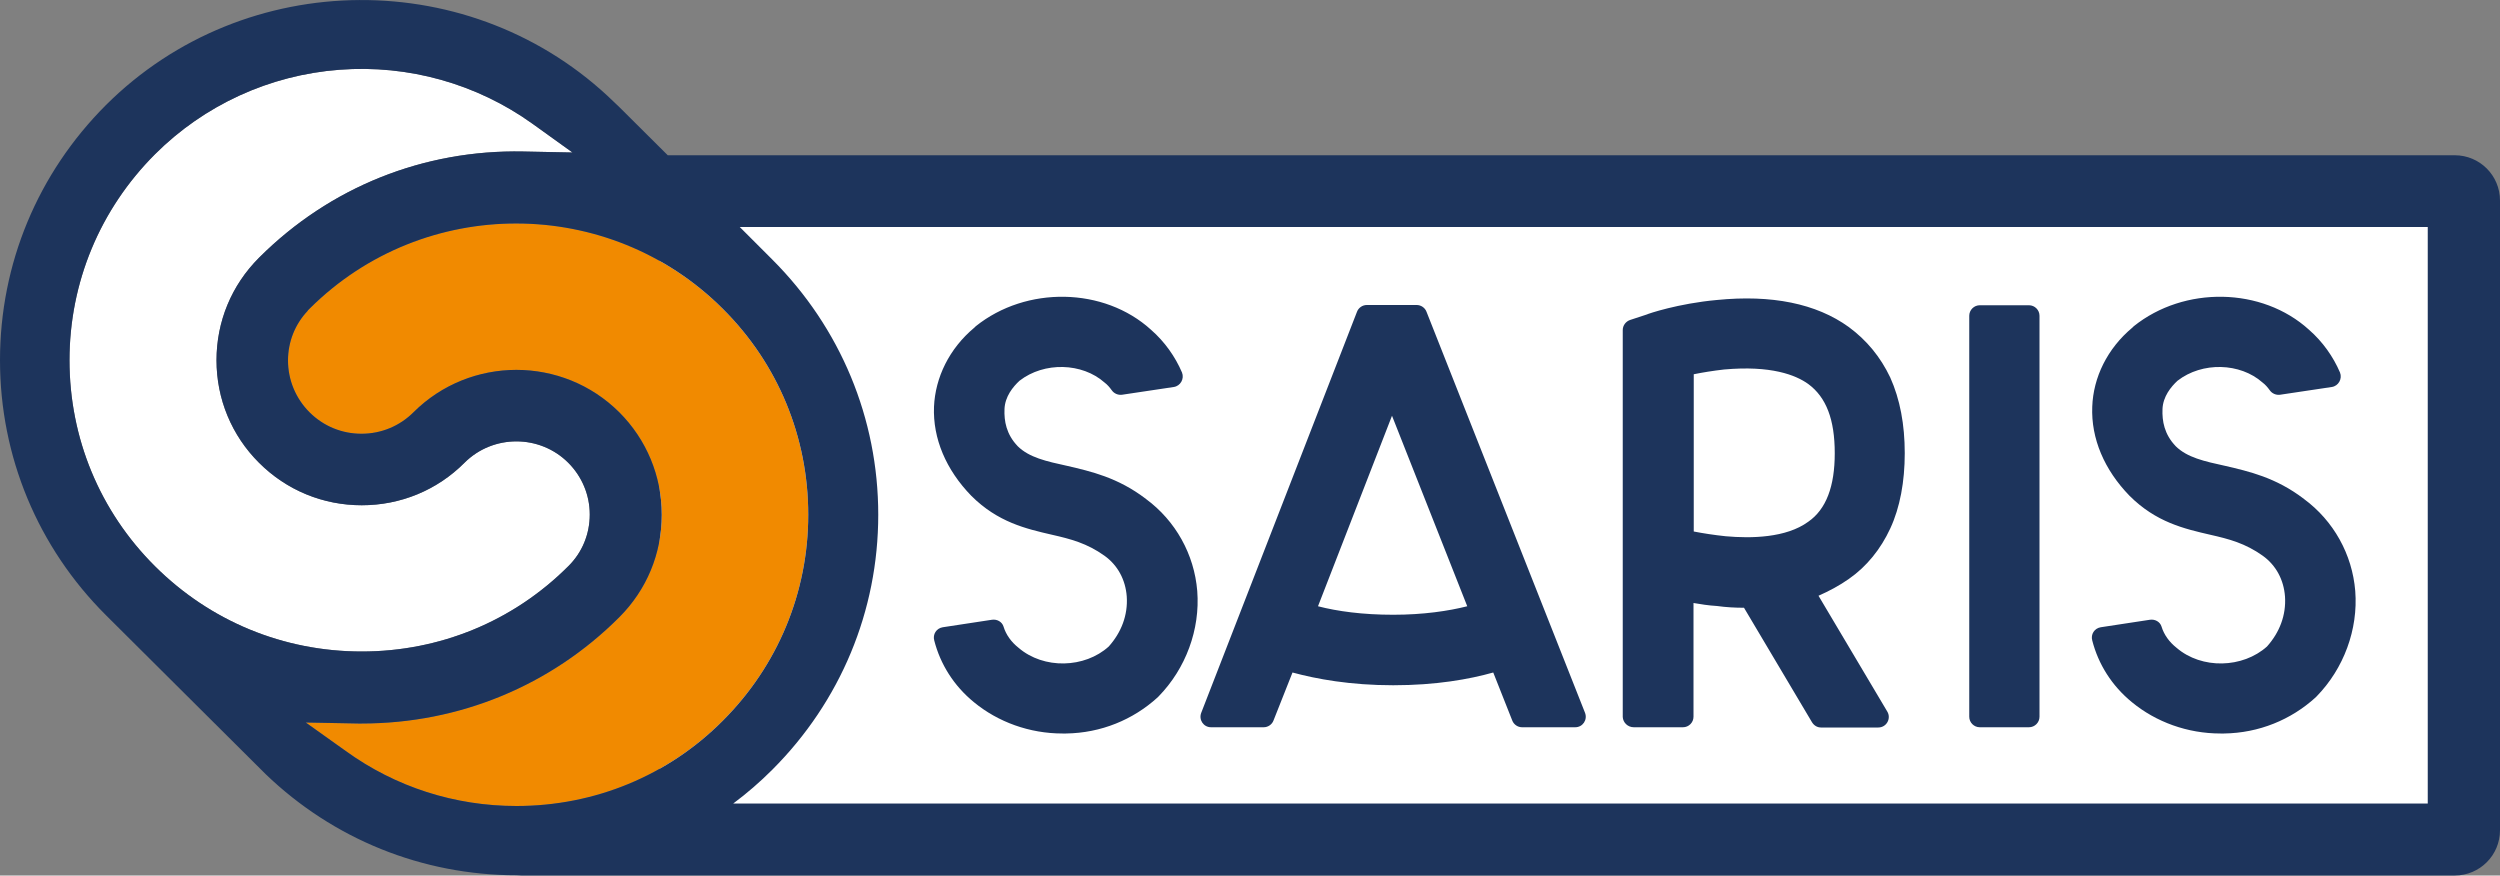<svg xmlns="http://www.w3.org/2000/svg" xml:space="preserve" viewBox="0 0 1000 350.2" width="1000" height="350.2"><rect x="0" y="0" width="1000" height="350.2" fill="#808080" stroke="none"/><path d="M263.8 75.5h715.9v257.9H263.8zM144.7 260.6c-31.3 0-60.6-12.1-82.7-34.1s-34.2-51.3-34.2-82.4C27.8 113 40 83.7 62 61.7 81.7 42 107.9 30 135.8 27.9c27.6-2.1 54.9 5.6 77.2 21.6L229 61l-19.7-.4c-39.9-.8-77.4 14.3-105.5 42.3l-.2.2c-11 11-17 25.5-17 41s6 30.1 17 41c11 11 25.6 17 41.1 17s30.2-6 41.1-17c11.4-11.4 30.1-11.4 41.5 0 5.5 5.5 8.6 12.9 8.6 20.7 0 7.8-3 15.2-8.6 20.7-22 22-51.4 34.1-82.6 34.1" fill="#fff"/><path fill="#f18a00" d="M206.6 322.4c-24.7 0-48.4-7.6-68.3-22l-16-11.4 20.9.4h1.5c39 0 75.6-15.1 103-42.5 11-11 17-25.5 17-41s-6.1-30.1-17-41c-22.7-22.6-59.6-22.6-82.3 0-5.5 5.5-12.9 8.6-20.8 8.6-7.8 0-15.2-3-20.8-8.6-5.5-5.5-8.6-12.9-8.6-20.7 0-7.5 2.8-14.5 7.9-19.9v-.1l.9-.9c45.6-45.3 119.6-45.2 165.1.2 22.1 22 34.2 51.3 34.2 82.4 0 31.1-12.2 60.4-34.2 82.4-21.9 22-51.3 34.1-82.5 34.1"/><g fill="#1d345c"><path d="M208.5 350.2h773.4c10 0 18.1-8.1 18.1-18.1V80.2c0-10-8.1-18.1-18.1-18.1H267.1L247.9 43l-2.2-2.1C189.3-14.1 98.1-13.5 42.4 42 15.1 69.3 0 105.5 0 144.1c0 38.5 15.1 74.8 42.4 102l63.8 63.5c27.1 26.1 62.8 40.5 100.4 40.5l1.9.1zM62 226.5c-22.1-22-34.2-51.3-34.2-82.4C27.8 113 40 83.7 62 61.7 81.7 42 107.9 30 135.8 27.9c27.5-2.1 54.9 5.6 77.2 21.6L229 61l-19.7-.4c-39.9-.8-77.4 14.3-105.5 42.3l-.2.2c-11 11-17 25.5-17 41s6.1 30.1 17 41c11 11 25.6 17 41.1 17s30.1-6 41.1-17c11.4-11.4 30.1-11.4 41.5 0 5.5 5.5 8.6 12.9 8.6 20.7 0 7.8-3 15.2-8.6 20.7-22 22-51.4 34.1-82.6 34.1-31.3 0-60.6-12.1-82.7-34.1m144.6 95.9c-24.7 0-48.4-7.6-68.3-22l-16-11.4 20.9.4h1.5c39 0 75.6-15.1 103-42.5 11-11 17-25.5 17-41s-6.1-30.1-17-41c-22.7-22.6-59.6-22.6-82.3 0-5.5 5.5-12.9 8.6-20.8 8.6-7.8 0-15.2-3-20.8-8.6-5.5-5.5-8.6-12.9-8.6-20.7 0-7.5 2.8-14.5 7.9-19.9v-.1l.9-.9c45.6-45.3 119.6-45.2 165.1.2 22.1 22 34.2 51.3 34.2 82.4 0 31.1-12.2 60.4-34.2 82.4-21.9 22-51.3 34.1-82.5 34.1m89.3-231.6h675.2v230.6H293.3c5.5-4.1 10.7-8.6 15.6-13.5 27.3-27.3 42.4-63.5 42.4-102s-15.1-74.8-42.4-102.1l-13-13z"/><path d="M870.6 259.1c-2.9-2.3-5-5.2-6-8.5-.6-1.9-2.6-3-4.6-2.7l-19.7 3c-2.5.4-4.1 2.8-3.4 5.3 2.4 9.4 7.8 18.1 15.9 24.7 9.6 7.9 22.2 12.5 35.4 12.5h1.4c14-.2 26.8-5.5 36.6-14.4l.5-.5c10.8-11.1 16.6-26.7 15.4-42.1-1.2-14.7-8.7-28.1-20.5-36.8-11.3-8.7-22.4-11.1-31.3-13.2-8.7-1.9-15.4-3.4-20-7.9-4.6-4.8-5.5-10.1-5.3-14.9.2-5 3.4-8.9 6-11.3 9.9-7.7 25.1-7.2 34 .7 1.2.9 2.1 2 2.9 3.1.9 1.3 2.5 2 4.1 1.8l20.7-3.1c2.7-.4 4.3-3.3 3.3-5.8-2.7-6.3-6.9-12.3-12.4-17.1-18.8-17.1-49.9-17.6-70.1-1.4l-.5.5c-10.1 8.4-15.7 20-16.1 31.7-.5 12.7 4.8 25.2 14.9 35.6 10.6 10.6 21.9 13.2 32.3 15.6 7.5 1.7 14 3.4 21 8.4 5.3 3.8 8.4 9.6 8.9 16.3.5 7.5-2.2 14.4-7.2 20-9.7 8.7-26.1 9.2-36.2.5M791.9 290.9h19.7c2.3 0 4.2-1.9 4.2-4.2V126.3c0-2.3-1.9-4.2-4.2-4.2h-19.7c-2.3 0-4.2 1.9-4.2 4.2v160.4c0 2.3 1.9 4.2 4.2 4.2M653.5 290.9h19.7c2.3 0 4.2-1.9 4.2-4.2v-45.5c2.9.5 6 1 9.4 1.2 3.6.5 7.2.7 10.8.7l27.2 45.8c.8 1.3 2.1 2.1 3.6 2.1h22.9c3.3 0 5.3-3.6 3.6-6.4l-27.5-46.3c4.3-1.9 8.4-4.1 12.1-6.7 7.2-5 12.8-12 16.6-20.2 3.9-8.4 5.8-18.8 5.8-30.1 0-11.5-1.9-21.6-5.8-30.3-3.9-8.2-9.4-14.9-16.6-20.2-13-9.4-30.9-13-52.8-10.8-15.4 1.4-27.5 5.5-28 5.8L652 128c-1.7.6-2.9 2.2-2.9 4v154.8c.1 2.2 2 4.1 4.4 4.1m24-141.2c3.4-.7 7.7-1.4 12.1-1.9 18.8-1.7 28.7 2.2 33.7 5.8 7.2 5.3 10.6 14.2 10.6 27.7 0 13.2-3.4 22.4-10.6 27.4-8.9 6.5-22.9 6.7-33 5.8-4.8-.5-9.2-1.2-12.8-1.9v-62.9zM484.4 290.9h21.1c1.7 0 3.3-1.1 3.9-2.7L517 269c9.6 2.6 23.1 5.1 40.3 5.1 17.1 0 30.4-2.4 40-5.1l7.6 19.2c.6 1.6 2.2 2.7 3.9 2.7h21.3c3 0 5-3 3.9-5.8l-63.4-160.4c-.6-1.6-2.2-2.7-3.9-2.7h-20c-1.7 0-3.3 1.1-3.9 2.7l-62.3 160.4c-1.1 2.8.9 5.8 3.9 5.8m72.4-124.6 30.1 76.2c-7.5 1.9-17.6 3.4-29.6 3.4-12.3 0-22.4-1.4-30.1-3.4l29.6-76.2zM407.4 259.1c-2.9-2.3-5-5.2-6-8.5-.6-1.9-2.6-3-4.6-2.7l-19.7 3c-2.5.4-4.1 2.8-3.4 5.3 2.4 9.4 7.8 18.1 15.9 24.7 9.6 7.9 22.2 12.5 35.4 12.5h1.4c14-.2 26.8-5.5 36.6-14.4l.5-.5c10.8-11.1 16.6-26.7 15.4-42.1-1.2-14.7-8.7-28.1-20.5-36.8-11.3-8.7-22.4-11.1-31.3-13.2-8.7-1.9-15.4-3.4-20-7.9-4.6-4.8-5.5-10.1-5.3-14.9.2-5 3.4-8.9 6-11.3 9.9-7.7 25.1-7.2 34 .7 1.2.9 2.1 2 2.9 3.1.9 1.3 2.5 2 4.1 1.8l20.7-3.1c2.7-.4 4.3-3.3 3.3-5.8-2.7-6.3-6.9-12.3-12.4-17.1-18.8-17.1-49.9-17.6-70.1-1.4l-.5.5c-10.1 8.4-15.7 20-16.2 31.7-.5 12.7 4.8 25.2 14.9 35.6 10.6 10.6 21.9 13.2 32.3 15.6 7.5 1.7 14 3.4 21 8.4 5.3 3.8 8.4 9.6 8.9 16.3.5 7.5-2.2 14.4-7.2 20-9.6 8.7-26 9.2-36.1.5"/></g></svg>
